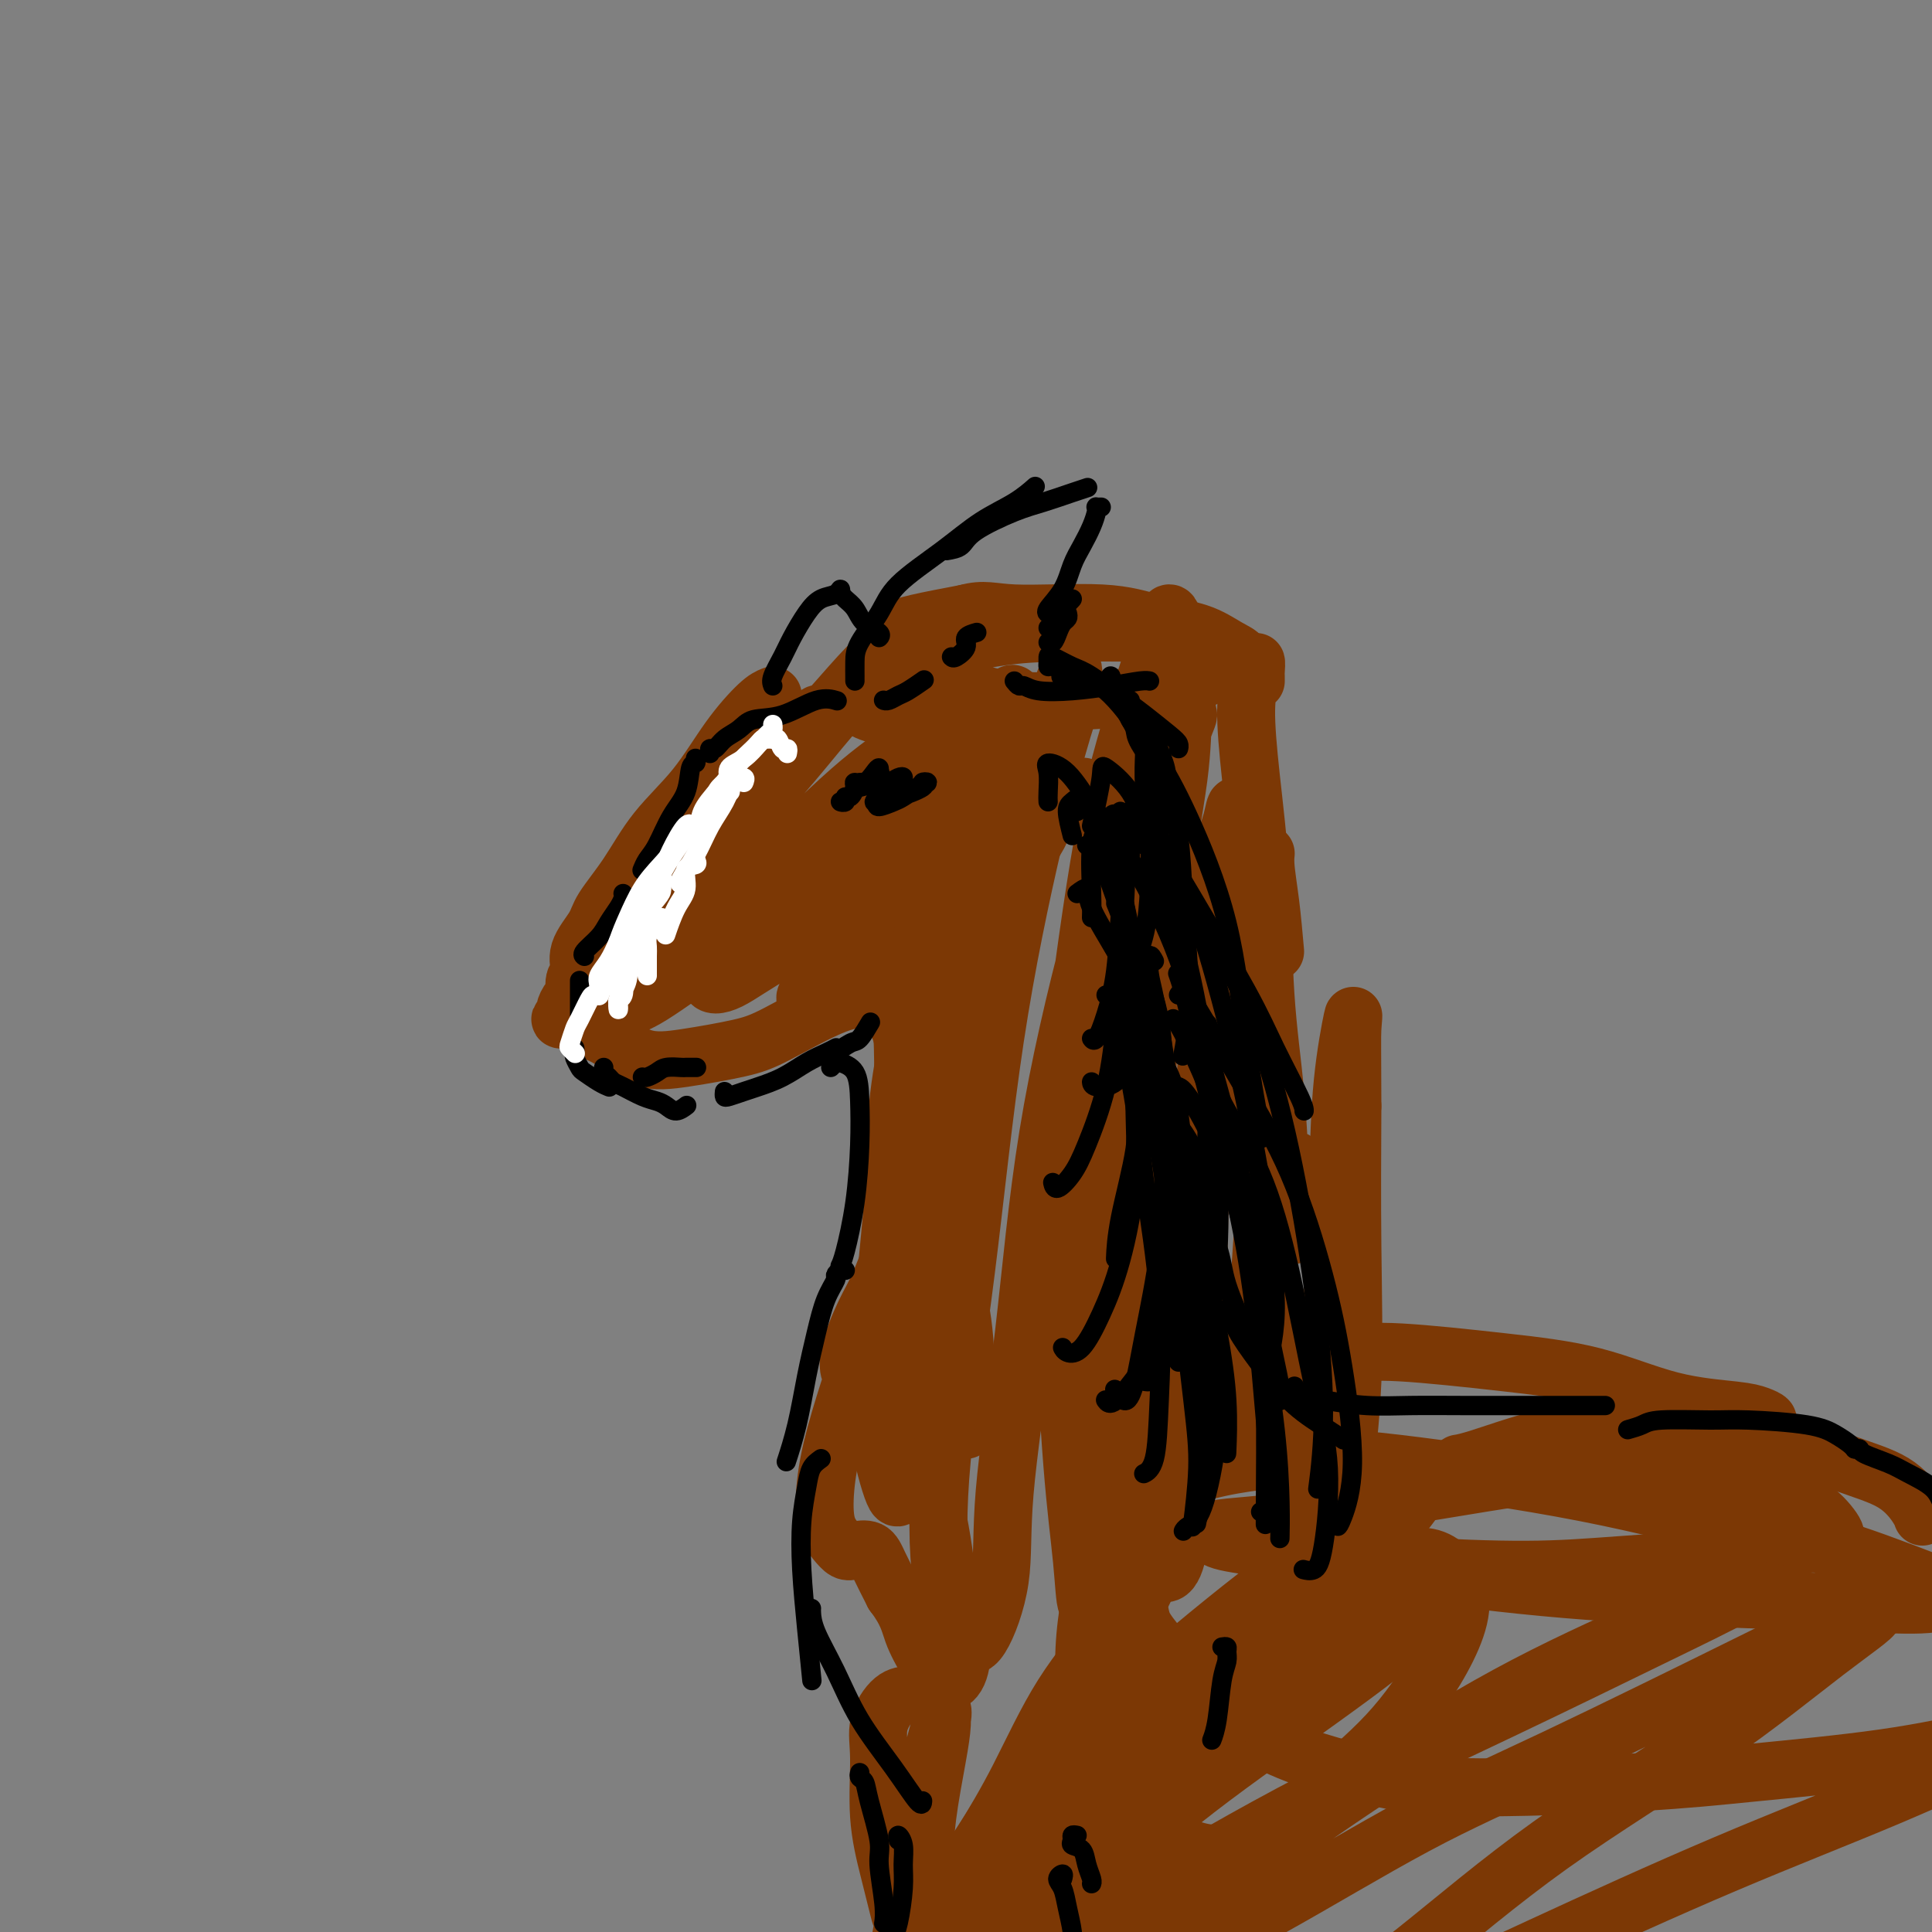 <svg viewBox='0 0 400 400' version='1.1' xmlns='http://www.w3.org/2000/svg' xmlns:xlink='http://www.w3.org/1999/xlink'><rect x="0" y="0" width="400" height="400" fill="#808080" stroke="none"/><g fill='none' stroke='#7C3805' stroke-width='12' stroke-linecap='round' stroke-linejoin='round'><path d='M160,144c-0.746,0.299 -1.492,0.598 -3,2c-1.508,1.402 -3.777,3.908 -6,7c-2.223,3.092 -4.400,6.769 -7,10c-2.600,3.231 -5.622,6.016 -8,9c-2.378,2.984 -4.110,6.169 -6,9c-1.890,2.831 -3.936,5.309 -5,7c-1.064,1.691 -1.146,2.593 -2,4c-0.854,1.407 -2.480,3.317 -3,5c-0.520,1.683 0.067,3.137 0,4c-0.067,0.863 -0.787,1.134 -1,2c-0.213,0.866 0.082,2.327 0,3c-0.082,0.673 -0.541,0.559 -1,1c-0.459,0.441 -0.917,1.439 -1,2c-0.083,0.561 0.211,0.687 0,1c-0.211,0.313 -0.926,0.814 -1,1c-0.074,0.186 0.493,0.056 1,0c0.507,-0.056 0.955,-0.040 1,0c0.045,0.040 -0.311,0.102 0,0c0.311,-0.102 1.291,-0.369 2,0c0.709,0.369 1.147,1.375 2,2c0.853,0.625 2.122,0.870 4,2c1.878,1.130 4.366,3.147 7,4c2.634,0.853 5.413,0.543 9,0c3.587,-0.543 7.982,-1.319 11,-2c3.018,-0.681 4.660,-1.268 8,-3c3.340,-1.732 8.380,-4.609 12,-6c3.620,-1.391 5.821,-1.298 8,-2c2.179,-0.702 4.337,-2.201 6,-3c1.663,-0.799 2.832,-0.900 4,-1'/><path d='M191,202c8.067,-3.089 3.733,-2.311 2,-2c-1.733,0.311 -0.867,0.156 0,0'/><path d='M170,148c-0.208,-0.224 -0.417,-0.449 -1,0c-0.583,0.449 -1.541,1.571 -4,4c-2.459,2.429 -6.418,6.164 -9,9c-2.582,2.836 -3.786,4.771 -6,8c-2.214,3.229 -5.439,7.751 -8,11c-2.561,3.249 -4.457,5.227 -6,7c-1.543,1.773 -2.732,3.343 -3,4c-0.268,0.657 0.387,0.401 1,0c0.613,-0.401 1.186,-0.946 3,-3c1.814,-2.054 4.871,-5.618 7,-8c2.129,-2.382 3.330,-3.582 6,-7c2.670,-3.418 6.807,-9.052 10,-13c3.193,-3.948 5.440,-6.208 8,-9c2.560,-2.792 5.433,-6.116 8,-9c2.567,-2.884 4.829,-5.329 6,-6c1.171,-0.671 1.253,0.431 0,2c-1.253,1.569 -3.839,3.606 -7,7c-3.161,3.394 -6.897,8.144 -11,13c-4.103,4.856 -8.573,9.816 -12,14c-3.427,4.184 -5.810,7.592 -9,12c-3.190,4.408 -7.186,9.817 -9,13c-1.814,3.183 -1.446,4.139 -1,5c0.446,0.861 0.971,1.626 3,1c2.029,-0.626 5.562,-2.645 9,-5c3.438,-2.355 6.780,-5.048 11,-9c4.220,-3.952 9.316,-9.165 14,-14c4.684,-4.835 8.954,-9.292 13,-13c4.046,-3.708 7.869,-6.668 10,-9c2.131,-2.332 2.571,-4.038 2,-4c-0.571,0.038 -2.154,1.818 -5,4c-2.846,2.182 -6.956,4.766 -12,9c-5.044,4.234 -11.022,10.117 -17,16'/><path d='M161,178c-8.501,7.281 -12.752,10.984 -17,15c-4.248,4.016 -8.492,8.345 -11,11c-2.508,2.655 -3.282,3.637 -3,4c0.282,0.363 1.618,0.107 5,-2c3.382,-2.107 8.809,-6.066 13,-9c4.191,-2.934 7.145,-4.844 14,-10c6.855,-5.156 17.609,-13.560 25,-19c7.391,-5.440 11.418,-7.917 16,-11c4.582,-3.083 9.719,-6.773 13,-9c3.281,-2.227 4.708,-2.992 4,-3c-0.708,-0.008 -3.550,0.740 -7,3c-3.450,2.260 -7.509,6.031 -13,10c-5.491,3.969 -12.416,8.136 -19,13c-6.584,4.864 -12.829,10.425 -18,15c-5.171,4.575 -9.268,8.163 -12,11c-2.732,2.837 -4.098,4.922 -4,6c0.098,1.078 1.660,1.150 4,0c2.340,-1.150 5.459,-3.521 10,-6c4.541,-2.479 10.503,-5.065 17,-9c6.497,-3.935 13.527,-9.219 20,-13c6.473,-3.781 12.388,-6.061 17,-8c4.612,-1.939 7.920,-3.539 9,-4c1.080,-0.461 -0.067,0.217 -2,2c-1.933,1.783 -4.653,4.669 -9,8c-4.347,3.331 -10.322,7.105 -16,11c-5.678,3.895 -11.060,7.910 -15,11c-3.940,3.090 -6.437,5.256 -9,7c-2.563,1.744 -5.192,3.065 -6,4c-0.808,0.935 0.206,1.482 2,1c1.794,-0.482 4.370,-1.995 8,-4c3.630,-2.005 8.315,-4.503 13,-7'/><path d='M190,196c5.528,-3.145 7.849,-6.009 11,-9c3.151,-2.991 7.133,-6.110 10,-9c2.867,-2.890 4.620,-5.551 5,-8c0.380,-2.449 -0.613,-4.687 -1,-6c-0.387,-1.313 -0.170,-1.703 -2,-3c-1.830,-1.297 -5.709,-3.502 -8,-5c-2.291,-1.498 -2.996,-2.289 -5,-3c-2.004,-0.711 -5.309,-1.341 -8,-2c-2.691,-0.659 -4.767,-1.347 -7,-2c-2.233,-0.653 -4.621,-1.272 -6,-2c-1.379,-0.728 -1.749,-1.564 -2,-2c-0.251,-0.436 -0.384,-0.471 0,-1c0.384,-0.529 1.284,-1.554 3,-3c1.716,-1.446 4.247,-3.315 9,-5c4.753,-1.685 11.727,-3.186 17,-4c5.273,-0.814 8.845,-0.940 14,-1c5.155,-0.060 11.892,-0.052 17,0c5.108,0.052 8.587,0.150 11,1c2.413,0.850 3.759,2.452 4,4c0.241,1.548 -0.622,3.043 -2,4c-1.378,0.957 -3.270,1.375 -6,2c-2.730,0.625 -6.297,1.456 -9,2c-2.703,0.544 -4.541,0.801 -9,1c-4.459,0.199 -11.538,0.339 -16,0c-4.462,-0.339 -6.305,-1.158 -9,-2c-2.695,-0.842 -6.242,-1.706 -9,-3c-2.758,-1.294 -4.728,-3.018 -6,-4c-1.272,-0.982 -1.846,-1.222 -2,-2c-0.154,-0.778 0.112,-2.094 1,-3c0.888,-0.906 2.396,-1.402 5,-2c2.604,-0.598 6.302,-1.299 10,-2'/><path d='M200,127c3.793,-1.056 5.277,-0.196 10,0c4.723,0.196 12.685,-0.271 18,0c5.315,0.271 7.985,1.281 11,2c3.015,0.719 6.377,1.146 9,2c2.623,0.854 4.507,2.136 6,3c1.493,0.864 2.594,1.309 3,2c0.406,0.691 0.116,1.626 0,2c-0.116,0.374 -0.058,0.187 0,0'/><path d='M260,141c0.006,-0.385 0.011,-0.770 0,-1c-0.011,-0.230 -0.040,-0.305 0,-1c0.040,-0.695 0.147,-2.008 0,-2c-0.147,0.008 -0.549,1.339 -1,3c-0.451,1.661 -0.951,3.651 -1,7c-0.049,3.349 0.354,8.055 1,14c0.646,5.945 1.535,13.127 2,21c0.465,7.873 0.506,16.435 1,24c0.494,7.565 1.443,14.132 2,20c0.557,5.868 0.724,11.036 1,15c0.276,3.964 0.662,6.725 1,9c0.338,2.275 0.626,4.065 1,5c0.374,0.935 0.832,1.013 1,0c0.168,-1.013 0.045,-3.119 0,-6c-0.045,-2.881 -0.013,-6.537 0,-8c0.013,-1.463 0.006,-0.731 0,0'/><path d='M264,197c-0.301,-3.415 -0.602,-6.830 -1,-10c-0.398,-3.170 -0.892,-6.095 -1,-8c-0.108,-1.905 0.172,-2.788 0,-2c-0.172,0.788 -0.794,3.249 -1,7c-0.206,3.751 0.006,8.792 0,14c-0.006,5.208 -0.230,10.585 0,17c0.230,6.415 0.913,13.870 1,22c0.087,8.130 -0.421,16.935 -1,25c-0.579,8.065 -1.227,15.388 -2,21c-0.773,5.612 -1.670,9.511 -2,12c-0.330,2.489 -0.094,3.568 0,4c0.094,0.432 0.047,0.216 0,0'/><path d='M182,204c0.174,-0.244 0.348,-0.487 0,-1c-0.348,-0.513 -1.216,-1.294 -1,-1c0.216,0.294 1.518,1.664 3,5c1.482,3.336 3.143,8.639 5,14c1.857,5.361 3.909,10.782 5,17c1.091,6.218 1.221,13.234 2,19c0.779,5.766 2.207,10.282 3,15c0.793,4.718 0.952,9.637 1,13c0.048,3.363 -0.015,5.168 0,7c0.015,1.832 0.108,3.689 0,4c-0.108,0.311 -0.419,-0.925 -1,-2c-0.581,-1.075 -1.434,-1.989 -2,-4c-0.566,-2.011 -0.845,-5.119 -1,-9c-0.155,-3.881 -0.185,-8.534 0,-13c0.185,-4.466 0.584,-8.744 1,-13c0.416,-4.256 0.850,-8.491 1,-11c0.150,-2.509 0.018,-3.292 0,-4c-0.018,-0.708 0.079,-1.342 0,2c-0.079,3.342 -0.336,10.660 -1,16c-0.664,5.340 -1.737,8.702 -2,14c-0.263,5.298 0.283,12.531 0,18c-0.283,5.469 -1.396,9.172 -2,12c-0.604,2.828 -0.698,4.779 -1,6c-0.302,1.221 -0.813,1.711 -1,1c-0.187,-0.711 -0.051,-2.625 0,-5c0.051,-2.375 0.015,-5.213 0,-9c-0.015,-3.787 -0.010,-8.523 0,-14c0.010,-5.477 0.023,-11.695 0,-17c-0.023,-5.305 -0.083,-9.698 0,-15c0.083,-5.302 0.309,-11.515 0,-17c-0.309,-5.485 -1.155,-10.243 -2,-15'/><path d='M189,217c-0.910,-16.258 -1.687,-11.401 -3,-11c-1.313,0.401 -3.164,-3.652 -4,-6c-0.836,-2.348 -0.659,-2.992 -1,-4c-0.341,-1.008 -1.202,-2.380 -1,-3c0.202,-0.620 1.466,-0.487 2,0c0.534,0.487 0.338,1.326 1,4c0.662,2.674 2.182,7.181 3,11c0.818,3.819 0.932,6.951 1,13c0.068,6.049 0.088,15.017 0,21c-0.088,5.983 -0.286,8.982 -1,13c-0.714,4.018 -1.945,9.054 -3,13c-1.055,3.946 -1.934,6.800 -3,9c-1.066,2.200 -2.319,3.744 -3,5c-0.681,1.256 -0.789,2.223 -1,2c-0.211,-0.223 -0.524,-1.638 0,-4c0.524,-2.362 1.886,-5.672 3,-8c1.114,-2.328 1.979,-3.675 3,-6c1.021,-2.325 2.199,-5.630 3,-7c0.801,-1.370 1.224,-0.807 1,0c-0.224,0.807 -1.097,1.857 -2,4c-0.903,2.143 -1.837,5.378 -3,9c-1.163,3.622 -2.554,7.631 -4,12c-1.446,4.369 -2.945,9.097 -4,13c-1.055,3.903 -1.665,6.980 -2,10c-0.335,3.020 -0.395,5.984 0,8c0.395,2.016 1.246,3.083 2,4c0.754,0.917 1.412,1.685 2,2c0.588,0.315 1.106,0.177 2,0c0.894,-0.177 2.164,-0.394 3,0c0.836,0.394 1.239,1.398 2,3c0.761,1.602 1.881,3.801 3,6'/><path d='M185,330c2.927,3.832 3.245,5.913 4,8c0.755,2.087 1.947,4.179 3,6c1.053,1.821 1.966,3.370 3,4c1.034,0.630 2.190,0.340 3,-1c0.810,-1.340 1.275,-3.730 1,-6c-0.275,-2.270 -1.289,-4.419 -2,-8c-0.711,-3.581 -1.118,-8.592 -2,-14c-0.882,-5.408 -2.239,-11.213 -4,-18c-1.761,-6.787 -3.927,-14.558 -5,-23c-1.073,-8.442 -1.051,-17.557 -1,-27c0.051,-9.443 0.133,-19.215 2,-30c1.867,-10.785 5.519,-22.583 8,-31c2.481,-8.417 3.791,-13.452 6,-20c2.209,-6.548 5.318,-14.607 7,-19c1.682,-4.393 1.938,-5.118 2,-6c0.062,-0.882 -0.069,-1.920 -1,-1c-0.931,0.920 -2.663,3.797 -5,8c-2.337,4.203 -5.280,9.730 -8,19c-2.720,9.270 -5.216,22.283 -7,36c-1.784,13.717 -2.855,28.139 -4,41c-1.145,12.861 -2.362,24.162 -3,32c-0.638,7.838 -0.695,12.212 0,17c0.695,4.788 2.142,9.990 3,12c0.858,2.010 1.129,0.829 2,-1c0.871,-1.829 2.344,-4.307 3,-9c0.656,-4.693 0.496,-11.603 1,-20c0.504,-8.397 1.671,-18.283 3,-29c1.329,-10.717 2.820,-22.264 5,-34c2.180,-11.736 5.048,-23.660 8,-34c2.952,-10.340 5.986,-19.097 8,-25c2.014,-5.903 3.007,-8.951 4,-12'/><path d='M219,145c3.827,-11.681 3.393,-5.384 3,-2c-0.393,3.384 -0.747,3.856 -2,8c-1.253,4.144 -3.407,11.962 -6,23c-2.593,11.038 -5.625,25.297 -8,41c-2.375,15.703 -4.093,32.850 -6,48c-1.907,15.150 -4.002,28.303 -5,39c-0.998,10.697 -0.897,18.940 0,25c0.897,6.060 2.592,9.939 4,12c1.408,2.061 2.529,2.304 4,0c1.471,-2.304 3.292,-7.157 4,-12c0.708,-4.843 0.302,-9.678 1,-18c0.698,-8.322 2.501,-20.133 4,-33c1.499,-12.867 2.693,-26.790 5,-41c2.307,-14.210 5.726,-28.708 9,-41c3.274,-12.292 6.403,-22.378 9,-31c2.597,-8.622 4.664,-15.781 6,-21c1.336,-5.219 1.943,-8.497 2,-11c0.057,-2.503 -0.434,-4.232 -1,-4c-0.566,0.232 -1.207,2.425 -3,8c-1.793,5.575 -4.737,14.531 -7,23c-2.263,8.469 -3.843,16.452 -6,31c-2.157,14.548 -4.891,35.661 -6,50c-1.109,14.339 -0.593,21.905 0,32c0.593,10.095 1.265,22.720 2,32c0.735,9.280 1.535,15.214 2,20c0.465,4.786 0.596,8.422 1,9c0.404,0.578 1.081,-1.903 1,-6c-0.081,-4.097 -0.919,-9.809 -1,-19c-0.081,-9.191 0.593,-21.859 1,-33c0.407,-11.141 0.545,-20.755 2,-34c1.455,-13.245 4.228,-30.123 7,-47'/><path d='M235,193c2.009,-11.316 3.533,-16.106 5,-22c1.467,-5.894 2.878,-12.892 4,-17c1.122,-4.108 1.956,-5.326 2,-6c0.044,-0.674 -0.700,-0.803 -1,1c-0.300,1.803 -0.154,5.536 -1,12c-0.846,6.464 -2.684,15.657 -4,28c-1.316,12.343 -2.109,27.837 -3,40c-0.891,12.163 -1.879,20.995 -2,34c-0.121,13.005 0.625,30.183 1,40c0.375,9.817 0.380,12.273 1,15c0.620,2.727 1.854,5.726 3,7c1.146,1.274 2.204,0.823 3,-1c0.796,-1.823 1.330,-5.020 2,-10c0.670,-4.980 1.478,-11.744 2,-20c0.522,-8.256 0.760,-18.002 1,-29c0.240,-10.998 0.484,-23.246 1,-33c0.516,-9.754 1.304,-17.014 2,-26c0.696,-8.986 1.299,-19.699 2,-26c0.701,-6.301 1.500,-8.190 2,-10c0.500,-1.810 0.701,-3.539 1,-3c0.299,0.539 0.695,3.348 1,9c0.305,5.652 0.520,14.148 1,24c0.480,9.852 1.224,21.061 2,33c0.776,11.939 1.583,24.610 3,36c1.417,11.390 3.445,21.500 5,28c1.555,6.500 2.637,9.391 4,12c1.363,2.609 3.006,4.937 4,5c0.994,0.063 1.339,-2.138 2,-7c0.661,-4.862 1.640,-12.386 2,-21c0.360,-8.614 0.103,-18.318 0,-28c-0.103,-9.682 -0.051,-19.341 0,-29'/><path d='M280,229c-0.029,-12.175 -0.101,-14.111 0,-16c0.101,-1.889 0.376,-3.730 0,-2c-0.376,1.730 -1.404,7.031 -2,13c-0.596,5.969 -0.759,12.605 -1,20c-0.241,7.395 -0.559,15.548 -1,23c-0.441,7.452 -1.005,14.204 -1,19c0.005,4.796 0.578,7.637 0,10c-0.578,2.363 -2.308,4.246 -3,5c-0.692,0.754 -0.346,0.377 0,0'/><path d='M261,288c-0.278,-0.022 -0.556,-0.044 -1,0c-0.444,0.044 -1.055,0.154 -1,0c0.055,-0.154 0.774,-0.571 2,-1c1.226,-0.429 2.957,-0.868 6,-2c3.043,-1.132 7.399,-2.955 11,-4c3.601,-1.045 6.448,-1.310 12,-1c5.552,0.310 13.808,1.196 21,2c7.192,0.804 13.318,1.525 19,3c5.682,1.475 10.919,3.704 16,5c5.081,1.296 10.006,1.660 13,2c2.994,0.340 4.056,0.655 5,1c0.944,0.345 1.770,0.720 2,1c0.230,0.280 -0.134,0.467 -2,1c-1.866,0.533 -5.233,1.413 -7,2c-1.767,0.587 -1.933,0.882 -2,1c-0.067,0.118 -0.033,0.059 0,0'/><path d='M315,303c-1.112,0.000 -2.223,0.000 -4,0c-1.777,-0.000 -4.219,-0.001 -6,0c-1.781,0.001 -2.901,0.004 -3,0c-0.099,-0.004 0.825,-0.015 4,-1c3.175,-0.985 8.603,-2.945 13,-4c4.397,-1.055 7.764,-1.204 13,-1c5.236,0.204 12.342,0.761 19,1c6.658,0.239 12.870,0.159 18,1c5.130,0.841 9.178,2.604 13,4c3.822,1.396 7.416,2.426 10,4c2.584,1.574 4.157,3.693 5,5c0.843,1.307 0.955,1.802 1,2c0.045,0.198 0.022,0.099 0,0'/><path d='M189,351c-0.175,0.002 -0.350,0.005 -1,0c-0.650,-0.005 -1.776,-0.017 -3,1c-1.224,1.017 -2.545,3.063 -3,5c-0.455,1.937 -0.043,3.764 0,7c0.043,3.236 -0.284,7.881 0,12c0.284,4.119 1.179,7.711 2,11c0.821,3.289 1.567,6.273 2,8c0.433,1.727 0.553,2.197 1,2c0.447,-0.197 1.220,-1.059 2,-3c0.780,-1.941 1.568,-4.959 2,-8c0.432,-3.041 0.510,-6.105 1,-10c0.490,-3.895 1.393,-8.622 2,-12c0.607,-3.378 0.918,-5.408 1,-7c0.082,-1.592 -0.065,-2.745 0,-3c0.065,-0.255 0.340,0.388 0,2c-0.340,1.612 -1.297,4.193 -2,8c-0.703,3.807 -1.151,8.839 -2,14c-0.849,5.161 -2.098,10.452 -3,15c-0.902,4.548 -1.459,8.353 -2,11c-0.541,2.647 -1.068,4.137 -1,5c0.068,0.863 0.732,1.100 1,1c0.268,-0.100 0.140,-0.538 1,-2c0.860,-1.462 2.707,-3.950 4,-6c1.293,-2.050 2.032,-3.663 4,-7c1.968,-3.337 5.166,-8.399 8,-13c2.834,-4.601 5.306,-8.742 8,-14c2.694,-5.258 5.611,-11.633 9,-17c3.389,-5.367 7.248,-9.727 10,-14c2.752,-4.273 4.395,-8.458 6,-11c1.605,-2.542 3.173,-3.441 3,-2c-0.173,1.441 -2.086,5.220 -4,9'/><path d='M235,333c-2.388,4.169 -6.359,10.092 -11,17c-4.641,6.908 -9.951,14.803 -14,21c-4.049,6.197 -6.837,10.697 -11,17c-4.163,6.303 -9.700,14.408 -13,19c-3.300,4.592 -4.364,5.670 -5,6c-0.636,0.330 -0.844,-0.090 1,-3c1.844,-2.910 5.740,-8.311 11,-15c5.260,-6.689 11.885,-14.665 20,-23c8.115,-8.335 17.721,-17.029 27,-25c9.279,-7.971 18.231,-15.217 26,-21c7.769,-5.783 14.354,-10.102 19,-13c4.646,-2.898 7.352,-4.377 8,-4c0.648,0.377 -0.764,2.608 -3,5c-2.236,2.392 -5.297,4.944 -10,9c-4.703,4.056 -11.047,9.615 -18,16c-6.953,6.385 -14.514,13.597 -22,21c-7.486,7.403 -14.896,14.999 -21,22c-6.104,7.001 -10.901,13.407 -15,18c-4.099,4.593 -7.498,7.373 -8,8c-0.502,0.627 1.894,-0.898 3,-2c1.106,-1.102 0.921,-1.780 6,-6c5.079,-4.220 15.422,-11.983 23,-18c7.578,-6.017 12.391,-10.290 20,-16c7.609,-5.710 18.014,-12.858 27,-19c8.986,-6.142 16.555,-11.280 22,-15c5.445,-3.720 8.768,-6.023 9,-6c0.232,0.023 -2.626,2.371 -7,6c-4.374,3.629 -10.265,8.540 -19,15c-8.735,6.460 -20.313,14.470 -29,21c-8.687,6.530 -14.482,11.580 -22,18c-7.518,6.420 -16.759,14.210 -26,22'/><path d='M203,408c-17.829,14.527 -10.903,9.844 -9,9c1.903,-0.844 -1.218,2.151 0,2c1.218,-0.151 6.776,-3.447 14,-8c7.224,-4.553 16.116,-10.361 27,-17c10.884,-6.639 23.762,-14.107 37,-21c13.238,-6.893 26.838,-13.211 39,-19c12.162,-5.789 22.888,-11.048 31,-15c8.112,-3.952 13.611,-6.598 18,-9c4.389,-2.402 7.667,-4.560 8,-5c0.333,-0.440 -2.280,0.837 -7,3c-4.720,2.163 -11.549,5.214 -20,9c-8.451,3.786 -18.525,8.309 -29,14c-10.475,5.691 -21.350,12.549 -31,19c-9.650,6.451 -18.073,12.494 -25,18c-6.927,5.506 -12.356,10.476 -16,14c-3.644,3.524 -5.503,5.603 -5,6c0.503,0.397 3.367,-0.888 8,-3c4.633,-2.112 11.035,-5.051 20,-10c8.965,-4.949 20.493,-11.909 30,-17c9.507,-5.091 16.992,-8.314 29,-14c12.008,-5.686 28.538,-13.834 39,-19c10.462,-5.166 14.854,-7.349 19,-9c4.146,-1.651 8.044,-2.770 8,-2c-0.044,0.770 -4.032,3.429 -10,8c-5.968,4.571 -13.916,11.054 -24,18c-10.084,6.946 -22.305,14.356 -33,22c-10.695,7.644 -19.863,15.521 -28,22c-8.137,6.479 -15.243,11.562 -20,15c-4.757,3.438 -7.165,5.233 -7,6c0.165,0.767 2.904,0.505 7,-1c4.096,-1.505 9.548,-4.252 15,-7'/><path d='M288,417c8.574,-3.561 19.009,-8.464 31,-14c11.991,-5.536 25.536,-11.706 38,-17c12.464,-5.294 23.845,-9.712 34,-14c10.155,-4.288 19.082,-8.447 25,-11c5.918,-2.553 8.825,-3.501 10,-4c1.175,-0.499 0.619,-0.548 -2,0c-2.619,0.548 -7.299,1.693 -13,3c-5.701,1.307 -12.423,2.774 -21,4c-8.577,1.226 -19.008,2.209 -27,3c-7.992,0.791 -13.546,1.390 -24,2c-10.454,0.610 -25.808,1.232 -36,1c-10.192,-0.232 -15.221,-1.317 -22,-3c-6.779,-1.683 -15.307,-3.962 -23,-9c-7.693,-5.038 -14.553,-12.834 -18,-17c-3.447,-4.166 -3.483,-4.701 -4,-7c-0.517,-2.299 -1.514,-6.361 -1,-9c0.514,-2.639 2.539,-3.855 5,-5c2.461,-1.145 5.360,-2.218 10,-2c4.640,0.218 11.023,1.727 18,3c6.977,1.273 14.550,2.310 23,3c8.450,0.690 17.778,1.034 25,1c7.222,-0.034 12.338,-0.447 20,-1c7.662,-0.553 17.871,-1.246 24,-2c6.129,-0.754 8.177,-1.568 11,-2c2.823,-0.432 6.421,-0.482 8,-1c1.579,-0.518 1.138,-1.504 0,-3c-1.138,-1.496 -2.973,-3.503 -6,-5c-3.027,-1.497 -7.244,-2.484 -12,-4c-4.756,-1.516 -10.050,-3.562 -17,-4c-6.950,-0.438 -15.557,0.732 -24,2c-8.443,1.268 -16.721,2.634 -25,4'/><path d='M295,309c-11.977,1.948 -17.421,3.819 -23,5c-5.579,1.181 -11.295,1.673 -15,2c-3.705,0.327 -5.399,0.489 -6,1c-0.601,0.511 -0.107,1.369 2,2c2.107,0.631 5.828,1.034 12,2c6.172,0.966 14.793,2.495 25,4c10.207,1.505 21.998,2.985 34,4c12.002,1.015 24.215,1.563 35,2c10.785,0.437 20.142,0.762 27,1c6.858,0.238 11.219,0.387 14,0c2.781,-0.387 3.984,-1.312 4,-2c0.016,-0.688 -1.156,-1.140 -6,-3c-4.844,-1.860 -13.361,-5.127 -20,-7c-6.639,-1.873 -11.400,-2.350 -19,-4c-7.600,-1.650 -18.040,-4.472 -31,-7c-12.960,-2.528 -28.440,-4.764 -39,-6c-10.560,-1.236 -16.202,-1.474 -23,-1c-6.798,0.474 -14.754,1.661 -21,4c-6.246,2.339 -10.783,5.832 -14,11c-3.217,5.168 -5.115,12.013 -6,19c-0.885,6.987 -0.758,14.117 1,21c1.758,6.883 5.147,13.520 9,18c3.853,4.480 8.170,6.804 12,8c3.830,1.196 7.173,1.263 13,-2c5.827,-3.263 14.140,-9.858 20,-15c5.860,-5.142 9.269,-8.832 13,-14c3.731,-5.168 7.784,-11.813 9,-17c1.216,-5.187 -0.406,-8.916 -3,-11c-2.594,-2.084 -6.160,-2.523 -11,0c-4.840,2.523 -10.954,8.006 -17,14c-6.046,5.994 -12.023,12.497 -18,19'/><path d='M253,357c-8.333,9.202 -11.667,15.708 -15,21c-3.333,5.292 -6.667,9.369 -8,11c-1.333,1.631 -0.667,0.815 0,0'/></g>
<g fill='none' stroke='#000000' stroke-width='4' stroke-linecap='round' stroke-linejoin='round'><path d='M144,157c0.102,0.432 0.204,0.864 0,1c-0.204,0.136 -0.712,-0.025 -1,1c-0.288,1.025 -0.354,3.235 -1,5c-0.646,1.765 -1.872,3.086 -3,5c-1.128,1.914 -2.158,4.420 -3,6c-0.842,1.580 -1.496,2.233 -2,3c-0.504,0.767 -0.858,1.648 -1,2c-0.142,0.352 -0.071,0.176 0,0'/><path d='M129,185c0.062,0.269 0.125,0.538 0,1c-0.125,0.462 -0.436,1.119 -1,2c-0.564,0.881 -1.380,1.988 -2,3c-0.620,1.012 -1.042,1.931 -2,3c-0.958,1.069 -2.450,2.288 -3,3c-0.550,0.712 -0.157,0.918 0,1c0.157,0.082 0.079,0.041 0,0'/><path d='M120,203c0.000,0.356 0.000,0.712 0,1c0.000,0.288 -0.000,0.508 0,1c0.000,0.492 0.000,1.256 0,2c-0.000,0.744 -0.000,1.470 0,2c0.000,0.530 0.000,0.866 0,1c0.000,0.134 0.000,0.067 0,0'/><path d='M119,217c0.028,0.366 0.055,0.731 0,1c-0.055,0.269 -0.193,0.440 0,1c0.193,0.560 0.718,1.509 1,2c0.282,0.491 0.323,0.523 1,1c0.677,0.477 1.990,1.398 3,2c1.010,0.602 1.717,0.886 2,1c0.283,0.114 0.141,0.057 0,0'/><path d='M125,221c-0.092,0.335 -0.184,0.671 0,1c0.184,0.329 0.644,0.652 1,1c0.356,0.348 0.609,0.723 1,1c0.391,0.277 0.919,0.457 2,1c1.081,0.543 2.714,1.448 4,2c1.286,0.552 2.226,0.750 3,1c0.774,0.250 1.383,0.552 2,1c0.617,0.448 1.243,1.044 2,1c0.757,-0.044 1.645,-0.727 2,-1c0.355,-0.273 0.178,-0.137 0,0'/><path d='M150,226c-0.038,0.398 -0.076,0.795 0,1c0.076,0.205 0.267,0.217 1,0c0.733,-0.217 2.010,-0.663 3,-1c0.990,-0.337 1.695,-0.563 3,-1c1.305,-0.437 3.212,-1.084 5,-2c1.788,-0.916 3.459,-2.101 5,-3c1.541,-0.899 2.953,-1.511 4,-2c1.047,-0.489 1.728,-0.854 2,-1c0.272,-0.146 0.136,-0.073 0,0'/><path d='M172,218c-0.134,0.552 -0.269,1.103 0,1c0.269,-0.103 0.941,-0.862 1,-1c0.059,-0.138 -0.495,0.344 0,0c0.495,-0.344 2.040,-1.515 3,-2c0.960,-0.485 1.335,-0.284 2,-1c0.665,-0.716 1.618,-2.347 2,-3c0.382,-0.653 0.191,-0.326 0,0'/><path d='M133,223c0.233,0.083 0.467,0.166 1,0c0.533,-0.166 1.366,-0.580 2,-1c0.634,-0.420 1.071,-0.844 2,-1c0.929,-0.156 2.352,-0.042 3,0c0.648,0.042 0.521,0.011 1,0c0.479,-0.011 1.566,-0.003 2,0c0.434,0.003 0.217,0.002 0,0'/><path d='M175,166c-0.542,-0.034 -1.083,-0.068 -1,0c0.083,0.068 0.791,0.238 1,0c0.209,-0.238 -0.082,-0.885 0,-1c0.082,-0.115 0.536,0.303 1,0c0.464,-0.303 0.937,-1.326 1,-2c0.063,-0.674 -0.285,-0.999 0,-1c0.285,-0.001 1.202,0.323 2,0c0.798,-0.323 1.476,-1.294 2,-2c0.524,-0.706 0.894,-1.146 1,-1c0.106,0.146 -0.052,0.880 0,1c0.052,0.120 0.315,-0.374 0,0c-0.315,0.374 -1.209,1.617 -2,2c-0.791,0.383 -1.480,-0.092 -2,0c-0.520,0.092 -0.872,0.753 -1,1c-0.128,0.247 -0.032,0.081 0,0c0.032,-0.081 0.001,-0.078 0,0c-0.001,0.078 0.029,0.230 1,0c0.971,-0.230 2.884,-0.843 4,-1c1.116,-0.157 1.436,0.143 2,0c0.564,-0.143 1.374,-0.729 2,-1c0.626,-0.271 1.069,-0.228 1,0c-0.069,0.228 -0.650,0.639 -1,1c-0.350,0.361 -0.470,0.672 -1,1c-0.530,0.328 -1.471,0.674 -2,1c-0.529,0.326 -0.647,0.634 -1,1c-0.353,0.366 -0.941,0.791 -1,1c-0.059,0.209 0.412,0.203 1,0c0.588,-0.203 1.294,-0.601 2,-1'/><path d='M184,165c1.000,-0.336 1.999,-0.677 3,-1c1.001,-0.323 2.002,-0.629 3,-1c0.998,-0.371 1.992,-0.808 2,-1c0.008,-0.192 -0.971,-0.140 -1,0c-0.029,0.140 0.893,0.368 0,1c-0.893,0.632 -3.602,1.669 -5,2c-1.398,0.331 -1.484,-0.043 -2,0c-0.516,0.043 -1.463,0.502 -2,1c-0.537,0.498 -0.666,1.033 0,1c0.666,-0.033 2.126,-0.636 3,-1c0.874,-0.364 1.162,-0.489 2,-1c0.838,-0.511 2.226,-1.407 3,-2c0.774,-0.593 0.936,-0.884 1,-1c0.064,-0.116 0.032,-0.058 0,0'/><path d='M147,156c-0.073,-0.471 -0.146,-0.943 0,-1c0.146,-0.057 0.511,0.299 1,0c0.489,-0.299 1.102,-1.254 2,-2c0.898,-0.746 2.080,-1.282 3,-2c0.920,-0.718 1.578,-1.618 3,-2c1.422,-0.382 3.608,-0.247 6,-1c2.392,-0.753 4.990,-2.395 7,-3c2.010,-0.605 3.431,-0.173 4,0c0.569,0.173 0.284,0.086 0,0'/><path d='M183,145c-0.062,-0.026 -0.125,-0.053 0,0c0.125,0.053 0.437,0.185 1,0c0.563,-0.185 1.378,-0.689 2,-1c0.622,-0.311 1.052,-0.430 2,-1c0.948,-0.570 2.414,-1.591 3,-2c0.586,-0.409 0.293,-0.204 0,0'/><path d='M177,141c-0.001,-0.492 -0.001,-0.983 0,-1c0.001,-0.017 0.004,0.441 0,0c-0.004,-0.441 -0.016,-1.782 0,-3c0.016,-1.218 0.059,-2.314 1,-4c0.941,-1.686 2.778,-3.963 4,-6c1.222,-2.037 1.827,-3.835 4,-6c2.173,-2.165 5.914,-4.696 9,-7c3.086,-2.304 5.518,-4.380 8,-6c2.482,-1.620 5.014,-2.782 7,-4c1.986,-1.218 3.424,-2.491 4,-3c0.576,-0.509 0.288,-0.255 0,0'/><path d='M196,114c1.134,-0.192 2.267,-0.384 3,-1c0.733,-0.616 1.065,-1.657 3,-3c1.935,-1.343 5.471,-2.987 8,-4c2.529,-1.013 4.049,-1.395 6,-2c1.951,-0.605 4.333,-1.432 6,-2c1.667,-0.568 2.619,-0.877 3,-1c0.381,-0.123 0.190,-0.062 0,0'/><path d='M228,105c-0.418,0.013 -0.836,0.026 -1,0c-0.164,-0.026 -0.075,-0.091 0,0c0.075,0.091 0.135,0.337 0,1c-0.135,0.663 -0.464,1.743 -1,3c-0.536,1.257 -1.278,2.691 -2,4c-0.722,1.309 -1.423,2.495 -2,4c-0.577,1.505 -1.031,3.331 -2,5c-0.969,1.669 -2.453,3.180 -3,4c-0.547,0.820 -0.156,0.949 0,1c0.156,0.051 0.078,0.026 0,0'/><path d='M222,124c-0.303,0.333 -0.606,0.666 -1,1c-0.394,0.334 -0.880,0.667 -1,1c-0.120,0.333 0.125,0.664 0,1c-0.125,0.336 -0.621,0.678 -1,1c-0.379,0.322 -0.640,0.625 -1,1c-0.360,0.375 -0.817,0.821 -1,1c-0.183,0.179 -0.091,0.089 0,0'/><path d='M221,127c0.089,0.354 0.178,0.708 0,1c-0.178,0.292 -0.622,0.523 -1,1c-0.378,0.477 -0.689,1.200 -1,2c-0.311,0.800 -0.622,1.677 -1,2c-0.378,0.323 -0.822,0.092 -1,0c-0.178,-0.092 -0.089,-0.046 0,0'/><path d='M210,141c0.358,0.451 0.716,0.903 1,1c0.284,0.097 0.496,-0.160 1,0c0.504,0.160 1.302,0.736 3,1c1.698,0.264 4.298,0.214 7,0c2.702,-0.214 5.508,-0.594 8,-1c2.492,-0.406 4.671,-0.840 6,-1c1.329,-0.160 1.808,-0.046 2,0c0.192,0.046 0.096,0.023 0,0'/><path d='M234,149c0.415,0.654 0.829,1.308 1,2c0.171,0.692 0.097,1.423 1,3c0.903,1.577 2.781,4.002 4,7c1.219,2.998 1.777,6.571 2,8c0.223,1.429 0.112,0.715 0,0'/><path d='M238,153c0.479,0.127 0.958,0.254 1,0c0.042,-0.254 -0.354,-0.890 0,0c0.354,0.890 1.457,3.304 2,5c0.543,1.696 0.525,2.674 1,5c0.475,2.326 1.444,6.001 2,10c0.556,3.999 0.699,8.323 1,13c0.301,4.677 0.761,9.707 1,14c0.239,4.293 0.257,7.848 0,11c-0.257,3.152 -0.788,5.901 -1,7c-0.212,1.099 -0.106,0.550 0,0'/><path d='M250,212c-0.534,0.322 -1.068,0.644 -1,2c0.068,1.356 0.736,3.744 1,7c0.264,3.256 0.122,7.378 0,11c-0.122,3.622 -0.225,6.744 0,10c0.225,3.256 0.779,6.644 1,8c0.221,1.356 0.111,0.678 0,0'/><path d='M248,241c-0.030,-0.144 -0.061,-0.288 0,0c0.061,0.288 0.212,1.008 0,2c-0.212,0.992 -0.789,2.255 0,5c0.789,2.745 2.943,6.970 4,10c1.057,3.030 1.015,4.864 2,8c0.985,3.136 2.996,7.575 4,10c1.004,2.425 1.001,2.836 1,3c-0.001,0.164 -0.001,0.082 0,0'/><path d='M254,271c0.313,0.558 0.625,1.115 1,2c0.375,0.885 0.812,2.097 2,4c1.188,1.903 3.128,4.496 5,7c1.872,2.504 3.677,4.919 6,7c2.323,2.081 5.164,3.830 7,5c1.836,1.170 2.667,1.763 3,2c0.333,0.237 0.166,0.119 0,0'/><path d='M172,221c0.393,-0.397 0.785,-0.793 1,-1c0.215,-0.207 0.252,-0.223 1,0c0.748,0.223 2.208,0.686 3,2c0.792,1.314 0.916,3.480 1,6c0.084,2.520 0.127,5.393 0,9c-0.127,3.607 -0.426,7.946 -1,12c-0.574,4.054 -1.424,7.822 -2,10c-0.576,2.178 -0.879,2.765 -1,3c-0.121,0.235 -0.061,0.117 0,0'/><path d='M175,263c-0.297,-0.104 -0.593,-0.208 -1,0c-0.407,0.208 -0.924,0.729 -1,1c-0.076,0.271 0.289,0.292 0,1c-0.289,0.708 -1.234,2.103 -2,4c-0.766,1.897 -1.354,4.296 -2,7c-0.646,2.704 -1.348,5.715 -2,9c-0.652,3.285 -1.252,6.846 -2,10c-0.748,3.154 -1.642,5.901 -2,7c-0.358,1.099 -0.179,0.549 0,0'/><path d='M170,302c-0.761,0.544 -1.522,1.088 -2,2c-0.478,0.912 -0.674,2.193 -1,4c-0.326,1.807 -0.781,4.139 -1,7c-0.219,2.861 -0.203,6.251 0,10c0.203,3.749 0.593,7.855 1,12c0.407,4.145 0.831,8.327 1,10c0.169,1.673 0.085,0.836 0,0'/><path d='M168,333c-0.020,0.149 -0.040,0.298 0,1c0.040,0.702 0.140,1.958 1,4c0.860,2.042 2.479,4.869 4,8c1.521,3.131 2.943,6.565 5,10c2.057,3.435 4.747,6.869 7,10c2.253,3.131 4.068,5.958 5,7c0.932,1.042 0.981,0.298 1,0c0.019,-0.298 0.010,-0.149 0,0'/><path d='M253,341c0.429,-0.070 0.858,-0.140 1,0c0.142,0.140 -0.004,0.490 0,1c0.004,0.510 0.159,1.181 0,2c-0.159,0.819 -0.630,1.787 -1,4c-0.370,2.213 -0.638,5.673 -1,8c-0.362,2.327 -0.818,3.522 -1,4c-0.182,0.478 -0.091,0.239 0,0'/><path d='M178,367c-0.100,0.373 -0.199,0.745 0,1c0.199,0.255 0.698,0.392 1,1c0.302,0.608 0.407,1.687 1,4c0.593,2.313 1.676,5.860 2,8c0.324,2.140 -0.109,2.873 0,5c0.109,2.127 0.760,5.650 1,8c0.240,2.350 0.069,3.529 0,4c-0.069,0.471 -0.034,0.236 0,0'/><path d='M186,381c-0.115,-0.555 -0.230,-1.110 0,-1c0.230,0.110 0.804,0.884 1,2c0.196,1.116 0.014,2.572 0,4c-0.014,1.428 0.141,2.826 0,5c-0.141,2.174 -0.576,5.124 -1,7c-0.424,1.876 -0.835,2.679 -1,3c-0.165,0.321 -0.082,0.161 0,0'/><path d='M223,380c-0.437,-0.086 -0.875,-0.172 -1,0c-0.125,0.172 0.061,0.603 0,1c-0.061,0.397 -0.370,0.762 0,1c0.370,0.238 1.420,0.351 2,1c0.580,0.649 0.692,1.834 1,3c0.308,1.166 0.814,2.314 1,3c0.186,0.686 0.053,0.910 0,1c-0.053,0.090 -0.027,0.045 0,0'/><path d='M220,389c0.138,-0.498 0.275,-0.997 0,-1c-0.275,-0.003 -0.963,0.489 -1,1c-0.037,0.511 0.579,1.041 1,2c0.421,0.959 0.649,2.348 1,4c0.351,1.652 0.826,3.566 1,5c0.174,1.434 0.047,2.386 0,3c-0.047,0.614 -0.013,0.890 0,1c0.013,0.110 0.007,0.055 0,0'/><path d='M268,287c-0.072,0.447 -0.143,0.894 0,1c0.143,0.106 0.501,-0.129 1,0c0.499,0.129 1.138,0.623 2,1c0.862,0.377 1.947,0.637 4,1c2.053,0.363 5.073,0.829 8,1c2.927,0.171 5.762,0.046 9,0c3.238,-0.046 6.879,-0.012 11,0c4.121,0.012 8.723,0.003 13,0c4.277,-0.003 8.228,-0.001 11,0c2.772,0.001 4.363,0.000 5,0c0.637,-0.000 0.318,-0.000 0,0'/><path d='M337,296c1.076,-0.308 2.153,-0.616 3,-1c0.847,-0.384 1.465,-0.843 4,-1c2.535,-0.157 6.987,-0.011 10,0c3.013,0.011 4.587,-0.113 8,0c3.413,0.113 8.666,0.461 12,1c3.334,0.539 4.749,1.268 6,2c1.251,0.732 2.337,1.466 3,2c0.663,0.534 0.904,0.867 1,1c0.096,0.133 0.048,0.067 0,0'/><path d='M384,300c0.438,-0.064 0.877,-0.128 1,0c0.123,0.128 -0.069,0.447 1,1c1.069,0.553 3.401,1.339 5,2c1.599,0.661 2.467,1.196 4,2c1.533,0.804 3.730,1.875 5,3c1.270,1.125 1.611,2.303 2,3c0.389,0.697 0.825,0.913 1,1c0.175,0.087 0.087,0.043 0,0'/><path d='M222,139c-0.113,0.119 -0.227,0.239 -1,0c-0.773,-0.239 -2.207,-0.836 -3,-1c-0.793,-0.164 -0.946,0.106 -1,0c-0.054,-0.106 -0.009,-0.590 0,-1c0.009,-0.410 -0.016,-0.748 0,-1c0.016,-0.252 0.074,-0.417 1,0c0.926,0.417 2.720,1.417 4,2c1.280,0.583 2.045,0.747 4,2c1.955,1.253 5.098,3.593 7,5c1.902,1.407 2.562,1.880 4,3c1.438,1.120 3.653,2.888 5,4c1.347,1.112 1.824,1.569 2,2c0.176,0.431 0.050,0.838 0,1c-0.050,0.162 -0.025,0.081 0,0'/><path d='M234,145c-1.158,-0.664 -2.317,-1.328 -3,-2c-0.683,-0.672 -0.891,-1.352 -1,-2c-0.109,-0.648 -0.118,-1.262 0,-1c0.118,0.262 0.362,1.402 1,3c0.638,1.598 1.670,3.654 3,6c1.330,2.346 2.959,4.982 4,7c1.041,2.018 1.496,3.417 2,6c0.504,2.583 1.059,6.349 1,8c-0.059,1.651 -0.731,1.186 -1,1c-0.269,-0.186 -0.134,-0.093 0,0'/><path d='M237,151c-0.008,0.110 -0.016,0.220 0,1c0.016,0.780 0.055,2.229 0,4c-0.055,1.771 -0.204,3.862 0,7c0.204,3.138 0.762,7.321 1,11c0.238,3.679 0.157,6.852 0,10c-0.157,3.148 -0.388,6.271 -1,9c-0.612,2.729 -1.603,5.066 -2,6c-0.397,0.934 -0.198,0.467 0,0'/><path d='M232,171c0.029,-0.700 0.057,-1.401 0,-2c-0.057,-0.599 -0.200,-1.097 0,-1c0.200,0.097 0.741,0.790 1,3c0.259,2.210 0.235,5.938 0,9c-0.235,3.062 -0.679,5.458 -1,9c-0.321,3.542 -0.517,8.231 -1,12c-0.483,3.769 -1.253,6.619 -2,9c-0.747,2.381 -1.470,4.295 -2,5c-0.530,0.705 -0.866,0.201 -1,0c-0.134,-0.201 -0.067,-0.101 0,0'/><path d='M217,166c-0.023,-0.457 -0.047,-0.914 0,-2c0.047,-1.086 0.163,-2.802 0,-4c-0.163,-1.198 -0.607,-1.878 0,-2c0.607,-0.122 2.265,0.312 4,2c1.735,1.688 3.548,4.628 5,7c1.452,2.372 2.543,4.176 4,9c1.457,4.824 3.280,12.667 4,18c0.720,5.333 0.336,8.157 0,12c-0.336,3.843 -0.626,8.704 -1,12c-0.374,3.296 -0.832,5.028 -2,6c-1.168,0.972 -3.045,1.185 -4,1c-0.955,-0.185 -0.987,-0.767 -1,-1c-0.013,-0.233 -0.006,-0.116 0,0'/><path d='M229,170c0.330,-0.310 0.660,-0.619 1,-1c0.340,-0.381 0.691,-0.832 1,0c0.309,0.832 0.576,2.947 1,5c0.424,2.053 1.005,4.043 1,8c-0.005,3.957 -0.594,9.881 -1,15c-0.406,5.119 -0.627,9.433 -1,14c-0.373,4.567 -0.899,9.388 -2,14c-1.101,4.612 -2.779,9.015 -4,12c-1.221,2.985 -1.987,4.553 -3,6c-1.013,1.447 -2.273,2.774 -3,3c-0.727,0.226 -0.922,-0.650 -1,-1c-0.078,-0.350 -0.039,-0.175 0,0'/><path d='M223,185c0.861,-0.648 1.722,-1.295 2,-1c0.278,0.295 -0.028,1.533 1,4c1.028,2.467 3.389,6.162 5,9c1.611,2.838 2.470,4.817 3,10c0.530,5.183 0.730,13.568 1,19c0.270,5.432 0.608,7.910 0,12c-0.608,4.090 -2.164,9.794 -3,14c-0.836,4.206 -0.953,6.916 -1,8c-0.047,1.084 -0.023,0.542 0,0'/><path d='M234,199c0.958,0.564 1.916,1.128 3,3c1.084,1.872 2.295,5.053 3,9c0.705,3.947 0.905,8.659 1,14c0.095,5.341 0.087,11.311 0,17c-0.087,5.689 -0.251,11.096 -1,17c-0.749,5.904 -2.082,12.303 -3,17c-0.918,4.697 -1.421,7.692 -2,10c-0.579,2.308 -1.233,3.929 -2,4c-0.767,0.071 -1.648,-1.408 -2,-2c-0.352,-0.592 -0.176,-0.296 0,0'/><path d='M225,175c0.282,-0.111 0.564,-0.221 1,0c0.436,0.221 1.025,0.774 2,3c0.975,2.226 2.335,6.125 4,11c1.665,4.875 3.636,10.725 5,18c1.364,7.275 2.120,15.974 3,25c0.880,9.026 1.885,18.380 2,25c0.115,6.620 -0.660,10.506 -1,15c-0.340,4.494 -0.245,9.594 -1,12c-0.755,2.406 -2.358,2.116 -3,2c-0.642,-0.116 -0.321,-0.058 0,0'/><path d='M223,168c-0.085,-0.311 -0.170,-0.621 0,-1c0.170,-0.379 0.595,-0.825 1,-1c0.405,-0.175 0.789,-0.077 2,2c1.211,2.077 3.248,6.134 5,12c1.752,5.866 3.219,13.542 5,23c1.781,9.458 3.876,20.697 5,29c1.124,8.303 1.278,13.671 1,21c-0.278,7.329 -0.989,16.618 -2,22c-1.011,5.382 -2.323,6.855 -4,9c-1.677,2.145 -3.721,4.962 -5,6c-1.279,1.038 -1.794,0.297 -2,0c-0.206,-0.297 -0.103,-0.148 0,0'/><path d='M229,206c0.288,0.022 0.577,0.044 1,0c0.423,-0.044 0.981,-0.154 2,2c1.019,2.154 2.500,6.572 3,10c0.500,3.428 0.020,5.864 0,10c-0.020,4.136 0.419,9.971 0,16c-0.419,6.029 -1.695,12.253 -3,17c-1.305,4.747 -2.637,8.018 -4,11c-1.363,2.982 -2.757,5.676 -4,7c-1.243,1.324 -2.335,1.280 -3,1c-0.665,-0.280 -0.904,-0.794 -1,-1c-0.096,-0.206 -0.048,-0.103 0,0'/><path d='M226,171c0.862,-3.901 1.724,-7.801 2,-10c0.276,-2.199 -0.033,-2.695 1,-2c1.033,0.695 3.408,2.583 5,5c1.592,2.417 2.400,5.364 4,10c1.600,4.636 3.992,10.960 6,18c2.008,7.040 3.630,14.795 5,23c1.370,8.205 2.486,16.859 3,25c0.514,8.141 0.426,15.770 0,21c-0.426,5.230 -1.192,8.062 -2,12c-0.808,3.938 -1.660,8.982 -2,11c-0.340,2.018 -0.170,1.009 0,0'/><path d='M226,190c0.043,-1.095 0.086,-2.189 0,-5c-0.086,-2.811 -0.301,-7.338 0,-10c0.301,-2.662 1.119,-3.457 2,-4c0.881,-0.543 1.826,-0.832 4,0c2.174,0.832 5.577,2.786 8,5c2.423,2.214 3.865,4.688 7,10c3.135,5.312 7.964,13.462 11,19c3.036,5.538 4.278,8.464 6,12c1.722,3.536 3.925,7.683 5,10c1.075,2.317 1.021,2.805 1,3c-0.021,0.195 -0.011,0.098 0,0'/><path d='M220,140c-0.295,0.081 -0.589,0.162 0,0c0.589,-0.162 2.062,-0.567 4,0c1.938,0.567 4.342,2.104 7,5c2.658,2.896 5.571,7.150 8,11c2.429,3.850 4.375,7.297 7,13c2.625,5.703 5.931,13.663 8,22c2.069,8.337 2.903,17.052 4,25c1.097,7.948 2.456,15.128 3,18c0.544,2.872 0.272,1.436 0,0'/><path d='M235,169c0.013,-0.219 0.027,-0.437 0,-1c-0.027,-0.563 -0.094,-1.470 0,-2c0.094,-0.530 0.349,-0.683 2,2c1.651,2.683 4.697,8.203 7,13c2.303,4.797 3.863,8.870 6,16c2.137,7.130 4.849,17.318 7,27c2.151,9.682 3.739,18.857 5,27c1.261,8.143 2.194,15.255 2,21c-0.194,5.745 -1.514,10.124 -2,12c-0.486,1.876 -0.139,1.250 0,1c0.139,-0.250 0.069,-0.125 0,0'/><path d='M244,202c-0.146,-0.422 -0.292,-0.844 0,0c0.292,0.844 1.023,2.954 2,7c0.977,4.046 2.200,10.027 4,17c1.800,6.973 4.178,14.936 6,23c1.822,8.064 3.087,16.227 4,24c0.913,7.773 1.474,15.155 2,21c0.526,5.845 1.017,10.154 1,13c-0.017,2.846 -0.543,4.228 -1,5c-0.457,0.772 -0.845,0.935 -1,1c-0.155,0.065 -0.078,0.033 0,0'/><path d='M244,225c0.435,0.201 0.869,0.402 2,2c1.131,1.598 2.958,4.592 5,9c2.042,4.408 4.298,10.229 6,17c1.702,6.771 2.848,14.491 4,22c1.152,7.509 2.309,14.807 3,21c0.691,6.193 0.917,11.283 1,15c0.083,3.717 0.024,6.062 0,7c-0.024,0.938 -0.012,0.469 0,0'/><path d='M250,224c0.256,-0.403 0.511,-0.806 1,0c0.489,0.806 1.211,2.821 3,6c1.789,3.179 4.645,7.523 7,13c2.355,5.477 4.209,12.088 6,20c1.791,7.912 3.520,17.125 5,24c1.480,6.875 2.712,11.411 3,17c0.288,5.589 -0.366,12.230 -1,16c-0.634,3.770 -1.248,4.669 -2,5c-0.752,0.331 -1.644,0.095 -2,0c-0.356,-0.095 -0.178,-0.047 0,0'/><path d='M243,211c-0.095,-0.065 -0.191,-0.129 0,0c0.191,0.129 0.668,0.453 2,3c1.332,2.547 3.520,7.319 5,11c1.480,3.681 2.253,6.271 4,14c1.747,7.729 4.468,20.596 6,29c1.532,8.404 1.875,12.345 2,20c0.125,7.655 0.034,19.022 0,24c-0.034,4.978 -0.010,3.565 0,3c0.010,-0.565 0.005,-0.283 0,0'/><path d='M240,218c-0.292,0.063 -0.584,0.126 0,1c0.584,0.874 2.043,2.559 3,6c0.957,3.441 1.412,8.637 2,13c0.588,4.363 1.310,7.893 2,16c0.690,8.107 1.350,20.792 2,29c0.650,8.208 1.290,11.941 1,17c-0.290,5.059 -1.512,11.446 -2,14c-0.488,2.554 -0.244,1.277 0,0'/><path d='M242,231c0.419,-0.092 0.837,-0.184 1,0c0.163,0.184 0.070,0.645 1,2c0.930,1.355 2.882,3.606 4,8c1.118,4.394 1.403,10.931 2,18c0.597,7.069 1.505,14.668 2,21c0.495,6.332 0.577,11.396 0,17c-0.577,5.604 -1.815,11.750 -3,15c-1.185,3.250 -2.319,3.606 -3,4c-0.681,0.394 -0.909,0.827 -1,1c-0.091,0.173 -0.046,0.087 0,0'/><path d='M222,173c-0.489,-1.927 -0.977,-3.855 -1,-5c-0.023,-1.145 0.420,-1.509 1,-2c0.580,-0.491 1.296,-1.109 2,-1c0.704,0.109 1.395,0.944 3,3c1.605,2.056 4.123,5.333 7,10c2.877,4.667 6.113,10.725 9,18c2.887,7.275 5.425,15.767 8,25c2.575,9.233 5.187,19.206 7,28c1.813,8.794 2.826,16.409 4,23c1.174,6.591 2.508,12.159 3,15c0.492,2.841 0.140,2.955 0,3c-0.140,0.045 -0.070,0.023 0,0'/><path d='M234,177c-0.207,-0.164 -0.413,-0.328 0,-1c0.413,-0.672 1.446,-1.851 3,-1c1.554,0.851 3.631,3.733 6,7c2.369,3.267 5.032,6.918 8,12c2.968,5.082 6.242,11.595 9,19c2.758,7.405 5.002,15.702 7,25c1.998,9.298 3.752,19.595 5,29c1.248,9.405 1.990,17.917 2,25c0.010,7.083 -0.711,12.738 -1,15c-0.289,2.262 -0.144,1.131 0,0'/><path d='M244,206c0.432,-0.643 0.863,-1.285 2,0c1.137,1.285 2.979,4.499 5,8c2.021,3.501 4.221,7.289 7,12c2.779,4.711 6.135,10.344 9,17c2.865,6.656 5.237,14.333 7,21c1.763,6.667 2.917,12.322 4,19c1.083,6.678 2.094,14.378 2,20c-0.094,5.622 -1.295,9.168 -2,11c-0.705,1.832 -0.916,1.952 -1,2c-0.084,0.048 -0.042,0.024 0,0'/><path d='M239,199c-0.388,-0.746 -0.776,-1.492 -1,-1c-0.224,0.492 -0.285,2.222 0,4c0.285,1.778 0.917,3.604 2,10c1.083,6.396 2.616,17.361 4,25c1.384,7.639 2.620,11.950 4,18c1.380,6.050 2.906,13.838 4,20c1.094,6.162 1.756,10.697 2,15c0.244,4.303 0.070,8.372 0,10c-0.070,1.628 -0.035,0.814 0,0'/><path d='M233,214c-0.547,-0.744 -1.094,-1.488 -1,-2c0.094,-0.512 0.830,-0.791 2,2c1.170,2.791 2.773,8.652 4,14c1.227,5.348 2.076,10.184 3,16c0.924,5.816 1.922,12.611 3,21c1.078,8.389 2.238,18.372 3,25c0.762,6.628 1.128,9.900 1,14c-0.128,4.100 -0.751,9.029 -1,11c-0.249,1.971 -0.125,0.986 0,0'/><path d='M230,206c0.391,0.140 0.781,0.281 1,1c0.219,0.719 0.266,2.017 1,6c0.734,3.983 2.157,10.649 3,16c0.843,5.351 1.108,9.385 2,16c0.892,6.615 2.410,15.811 3,24c0.590,8.189 0.251,15.370 0,21c-0.251,5.630 -0.414,9.708 -1,12c-0.586,2.292 -1.596,2.798 -2,3c-0.404,0.202 -0.202,0.101 0,0'/><path d='M231,187c0.605,1.442 1.209,2.884 2,6c0.791,3.116 1.767,7.906 3,14c1.233,6.094 2.723,13.493 4,21c1.277,7.507 2.342,15.122 3,22c0.658,6.878 0.908,13.019 1,18c0.092,4.981 0.025,8.803 0,11c-0.025,2.197 -0.007,2.771 0,3c0.007,0.229 0.004,0.115 0,0'/><path d='M197,136c0.180,0.174 0.360,0.348 1,0c0.640,-0.348 1.738,-1.217 2,-2c0.262,-0.783 -0.314,-1.480 0,-2c0.314,-0.520 1.518,-0.863 2,-1c0.482,-0.137 0.241,-0.069 0,0'/><path d='M160,142c-0.185,-0.479 -0.371,-0.958 0,-2c0.371,-1.042 1.297,-2.646 2,-4c0.703,-1.354 1.183,-2.459 2,-4c0.817,-1.541 1.970,-3.520 3,-5c1.030,-1.480 1.936,-2.463 3,-3c1.064,-0.537 2.285,-0.628 3,-1c0.715,-0.372 0.923,-1.023 1,-1c0.077,0.023 0.022,0.721 0,1c-0.022,0.279 -0.011,0.140 0,0'/><path d='M173,123c0.360,-0.073 0.721,-0.146 1,0c0.279,0.146 0.477,0.512 1,1c0.523,0.488 1.369,1.098 2,2c0.631,0.902 1.045,2.098 2,3c0.955,0.902 2.449,1.512 3,2c0.551,0.488 0.157,0.854 0,1c-0.157,0.146 -0.079,0.073 0,0'/></g>
<g fill='none' stroke='#FFFFFF' stroke-width='4' stroke-linecap='round' stroke-linejoin='round'><path d='M163,156c0.091,-0.483 0.183,-0.967 0,-1c-0.183,-0.033 -0.640,0.383 -1,0c-0.360,-0.383 -0.622,-1.567 -1,-2c-0.378,-0.433 -0.873,-0.115 -1,0c-0.127,0.115 0.115,0.027 0,0c-0.115,-0.027 -0.588,0.009 -1,0c-0.412,-0.009 -0.762,-0.062 -1,0c-0.238,0.062 -0.365,0.237 -1,1c-0.635,0.763 -1.778,2.112 -3,3c-1.222,0.888 -2.521,1.316 -3,2c-0.479,0.684 -0.137,1.624 0,2c0.137,0.376 0.068,0.188 0,0'/><path d='M160,150c0.042,0.382 0.084,0.765 0,1c-0.084,0.235 -0.296,0.324 -1,1c-0.704,0.676 -1.902,1.940 -3,3c-1.098,1.060 -2.098,1.917 -3,3c-0.902,1.083 -1.706,2.393 -3,4c-1.294,1.607 -3.079,3.509 -4,5c-0.921,1.491 -0.977,2.569 -1,3c-0.023,0.431 -0.011,0.216 0,0'/><path d='M154,162c0.185,-0.445 0.371,-0.890 0,-1c-0.371,-0.110 -1.298,0.114 -2,1c-0.702,0.886 -1.179,2.434 -2,4c-0.821,1.566 -1.985,3.152 -3,5c-1.015,1.848 -1.880,3.959 -3,6c-1.120,2.041 -2.494,4.011 -3,5c-0.506,0.989 -0.145,0.997 0,1c0.145,0.003 0.072,0.002 0,0'/><path d='M144,178c0.238,0.409 0.477,0.818 0,1c-0.477,0.182 -1.669,0.137 -2,1c-0.331,0.863 0.200,2.633 0,4c-0.200,1.367 -1.131,2.329 -2,4c-0.869,1.671 -1.677,4.049 -2,5c-0.323,0.951 -0.162,0.476 0,0'/><path d='M137,190c-0.340,0.357 -0.679,0.713 -1,1c-0.321,0.287 -0.622,0.504 -1,1c-0.378,0.496 -0.833,1.271 -1,2c-0.167,0.729 -0.045,1.411 0,2c0.045,0.589 0.012,1.086 0,2c-0.012,0.914 -0.003,2.246 0,3c0.003,0.754 0.001,0.930 0,1c-0.001,0.070 -0.000,0.035 0,0'/><path d='M132,197c-0.455,0.291 -0.909,0.581 -1,1c-0.091,0.419 0.182,0.965 0,1c-0.182,0.035 -0.819,-0.441 -1,0c-0.181,0.441 0.095,1.800 0,3c-0.095,1.200 -0.562,2.241 -1,3c-0.438,0.759 -0.846,1.236 -1,2c-0.154,0.764 -0.055,1.817 0,2c0.055,0.183 0.066,-0.502 0,-1c-0.066,-0.498 -0.210,-0.809 0,-1c0.210,-0.191 0.772,-0.263 1,-1c0.228,-0.737 0.121,-2.140 0,-3c-0.121,-0.860 -0.256,-1.177 0,-2c0.256,-0.823 0.902,-2.154 1,-3c0.098,-0.846 -0.352,-1.209 0,-2c0.352,-0.791 1.505,-2.009 2,-3c0.495,-0.991 0.330,-1.755 1,-3c0.670,-1.245 2.174,-2.971 3,-4c0.826,-1.029 0.973,-1.360 1,-2c0.027,-0.640 -0.065,-1.587 0,-2c0.065,-0.413 0.289,-0.291 0,0c-0.289,0.291 -1.089,0.753 -2,2c-0.911,1.247 -1.933,3.280 -3,5c-1.067,1.720 -2.181,3.126 -3,5c-0.819,1.874 -1.344,4.217 -2,6c-0.656,1.783 -1.443,3.008 -2,4c-0.557,0.992 -0.883,1.753 -1,2c-0.117,0.247 -0.025,-0.019 0,0c0.025,0.019 -0.015,0.323 0,0c0.015,-0.323 0.087,-1.272 0,-2c-0.087,-0.728 -0.331,-1.234 0,-2c0.331,-0.766 1.237,-1.790 2,-3c0.763,-1.210 1.381,-2.605 2,-4'/><path d='M128,195c0.783,-2.224 1.242,-3.283 2,-5c0.758,-1.717 1.815,-4.091 3,-6c1.185,-1.909 2.499,-3.353 4,-5c1.501,-1.647 3.191,-3.498 4,-5c0.809,-1.502 0.737,-2.657 1,-3c0.263,-0.343 0.860,0.124 1,0c0.140,-0.124 -0.176,-0.841 -1,0c-0.824,0.841 -2.154,3.240 -3,5c-0.846,1.760 -1.208,2.881 -2,4c-0.792,1.119 -2.014,2.237 -3,4c-0.986,1.763 -1.737,4.171 -2,5c-0.263,0.829 -0.039,0.080 0,0c0.039,-0.080 -0.108,0.510 0,0c0.108,-0.510 0.472,-2.119 1,-3c0.528,-0.881 1.220,-1.034 2,-2c0.780,-0.966 1.649,-2.744 3,-5c1.351,-2.256 3.186,-4.988 5,-7c1.814,-2.012 3.608,-3.304 5,-5c1.392,-1.696 2.380,-3.797 3,-5c0.620,-1.203 0.870,-1.507 1,-2c0.130,-0.493 0.139,-1.175 0,-1c-0.139,0.175 -0.428,1.207 -1,2c-0.572,0.793 -1.428,1.347 -2,2c-0.572,0.653 -0.860,1.404 -1,2c-0.140,0.596 -0.130,1.036 0,1c0.130,-0.036 0.381,-0.548 1,-1c0.619,-0.452 1.605,-0.843 2,-1c0.395,-0.157 0.197,-0.078 0,0'/><path d='M143,171c-0.745,0.921 -1.489,1.842 -3,4c-1.511,2.158 -3.788,5.551 -5,8c-1.212,2.449 -1.358,3.952 -2,5c-0.642,1.048 -1.780,1.642 -2,2c-0.220,0.358 0.479,0.481 1,0c0.521,-0.481 0.863,-1.566 1,-2c0.137,-0.434 0.068,-0.217 0,0'/><path d='M135,182c0.180,0.292 0.361,0.584 0,1c-0.361,0.416 -1.263,0.956 -2,2c-0.737,1.044 -1.308,2.592 -2,4c-0.692,1.408 -1.505,2.676 -2,4c-0.495,1.324 -0.672,2.703 -1,4c-0.328,1.297 -0.808,2.514 -1,3c-0.192,0.486 -0.096,0.243 0,0'/><path d='M124,206c0.098,0.001 0.195,0.001 0,0c-0.195,-0.001 -0.683,-0.004 -1,0c-0.317,0.004 -0.464,0.014 -1,1c-0.536,0.986 -1.460,2.947 -2,4c-0.540,1.053 -0.694,1.196 -1,2c-0.306,0.804 -0.762,2.267 -1,3c-0.238,0.733 -0.256,0.736 0,1c0.256,0.264 0.788,0.790 1,1c0.212,0.210 0.106,0.105 0,0'/></g>
</svg>